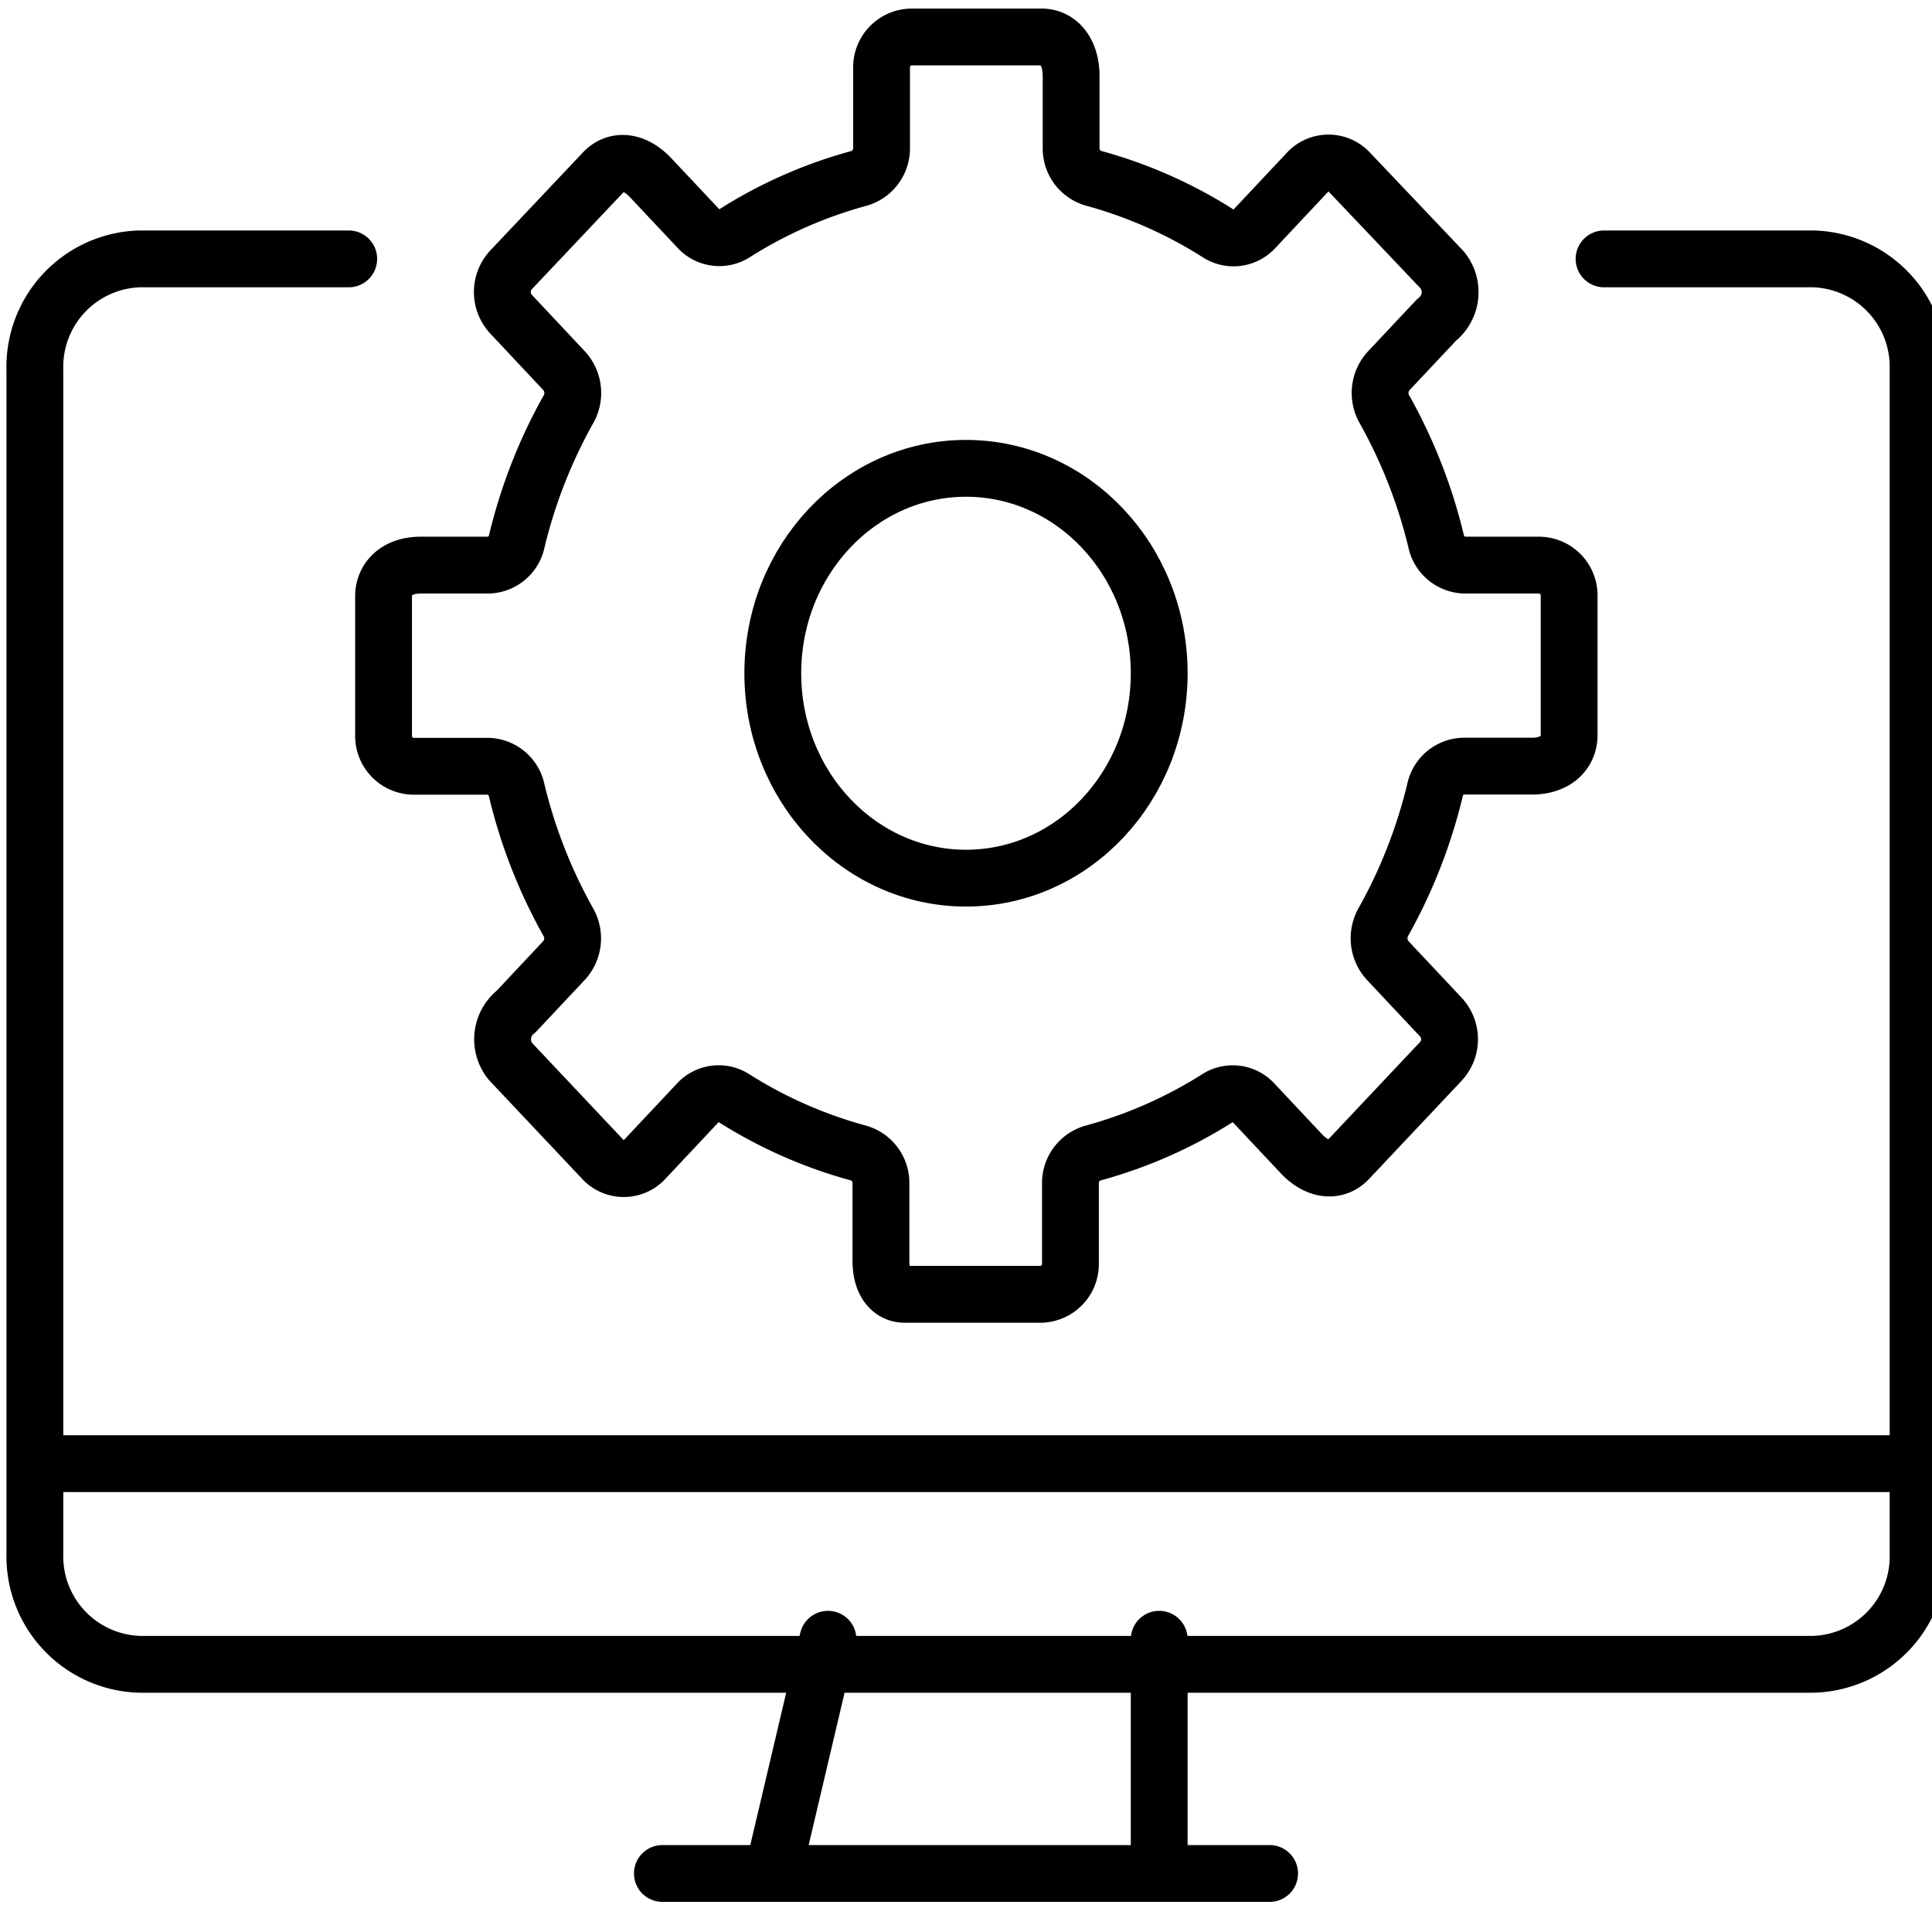 <svg id="Group_1932" data-name="Group 1932" xmlns="http://www.w3.org/2000/svg" xmlns:xlink="http://www.w3.org/1999/xlink" width="34" height="34" viewBox="0 0 34 34">
  <defs>
    <clipPath id="clip-path">
      <rect id="Rectangle_1075" data-name="Rectangle 1075" width="34" height="34" fill="none" stroke="#000" stroke-width="1"/>
    </clipPath>
  </defs>
  <g id="Group_1931" data-name="Group 1931" clip-path="url(#clip-path)">
    <line id="Line_98" data-name="Line 98" y1="4.121" x2="0.971" transform="translate(13.6 28.848)" fill="none" stroke="#000" stroke-linecap="round" stroke-linejoin="round" stroke-width="1"/>
    <line id="Line_99" data-name="Line 99" x1="10.686" transform="translate(11.657 32.97)" fill="none" stroke="#000" stroke-linecap="round" stroke-linejoin="round" stroke-width="1"/>
    <line id="Line_100" data-name="Line 100" y2="4.121" transform="translate(20.4 28.848)" fill="none" stroke="#000" stroke-linecap="round" stroke-linejoin="round" stroke-width="1"/>
    <line id="Line_101" data-name="Line 101" x2="33.029" transform="translate(0.971 25.758)" fill="none" stroke="#000" stroke-linejoin="round" stroke-width="1"/>
    <path id="Path_1586" data-name="Path 1586" d="M6.523,7H2.841A1.9,1.9,0,0,0,1,8.953V29.78a1.9,1.9,0,0,0,1.841,1.953H32.3a1.9,1.9,0,0,0,1.841-1.953V8.953A1.9,1.9,0,0,0,32.3,7H28.615" transform="translate(-0.386 -2.444)" fill="none" stroke="#000" stroke-linecap="round" stroke-linejoin="round" stroke-width="1"/>
    <path id="Path_1587" data-name="Path 1587" d="M31.864,13.285V10.843a.534.534,0,0,0-.518-.549H30.022a.53.53,0,0,1-.5-.426,9.1,9.1,0,0,0-.906-2.313.577.577,0,0,1,.07-.677l.846-.9a.619.619,0,0,0,.1-.877L27.995,3.377a.5.5,0,0,0-.732,0l-.939,1a.5.5,0,0,1-.64.077A8.02,8.02,0,0,0,23.5,3.488a.545.545,0,0,1-.4-.531V1.692c0-.446-.232-.692-.518-.692h-2.3a.534.534,0,0,0-.518.549V2.955a.549.549,0,0,1-.4.534,8.012,8.012,0,0,0-2.181.961.5.5,0,0,1-.638-.075l-.846-.9c-.3-.316-.625-.316-.827-.1L13.242,5.1a.572.572,0,0,0,0,.776l.938,1a.58.58,0,0,1,.072.679,9.074,9.074,0,0,0-.906,2.313.527.527,0,0,1-.5.426H11.652c-.421,0-.652.246-.652.549v2.442a.534.534,0,0,0,.518.549h1.325a.53.53,0,0,1,.5.425,9.07,9.07,0,0,0,.906,2.314.576.576,0,0,1-.071.677l-.845.9a.619.619,0,0,0-.1.878l1.628,1.727a.5.5,0,0,0,.732,0l.939-1a.5.5,0,0,1,.64-.077,8.031,8.031,0,0,0,2.181.961.545.545,0,0,1,.4.531v1.369c0,.392.187.588.417.588h2.4a.534.534,0,0,0,.518-.549V21.174a.548.548,0,0,1,.4-.534,8.04,8.04,0,0,0,2.181-.961.5.5,0,0,1,.638.074l.845.9c.3.316.626.316.828.1l1.628-1.727a.572.572,0,0,0,0-.776l-.939-1a.581.581,0,0,1-.072-.679,9.1,9.1,0,0,0,.906-2.314.527.527,0,0,1,.5-.425h1.193C31.633,13.835,31.864,13.589,31.864,13.285Z" transform="translate(-4.25 -0.349)" fill="none" stroke="#000" stroke-linejoin="round" stroke-width="1"/>
    <ellipse id="Ellipse_46" data-name="Ellipse 46" cx="3.4" cy="3.606" rx="3.4" ry="3.606" transform="translate(13.6 8.242)" fill="none" stroke="#000" stroke-linecap="round" stroke-linejoin="round" stroke-width="1"/>
  </g>
</svg>
